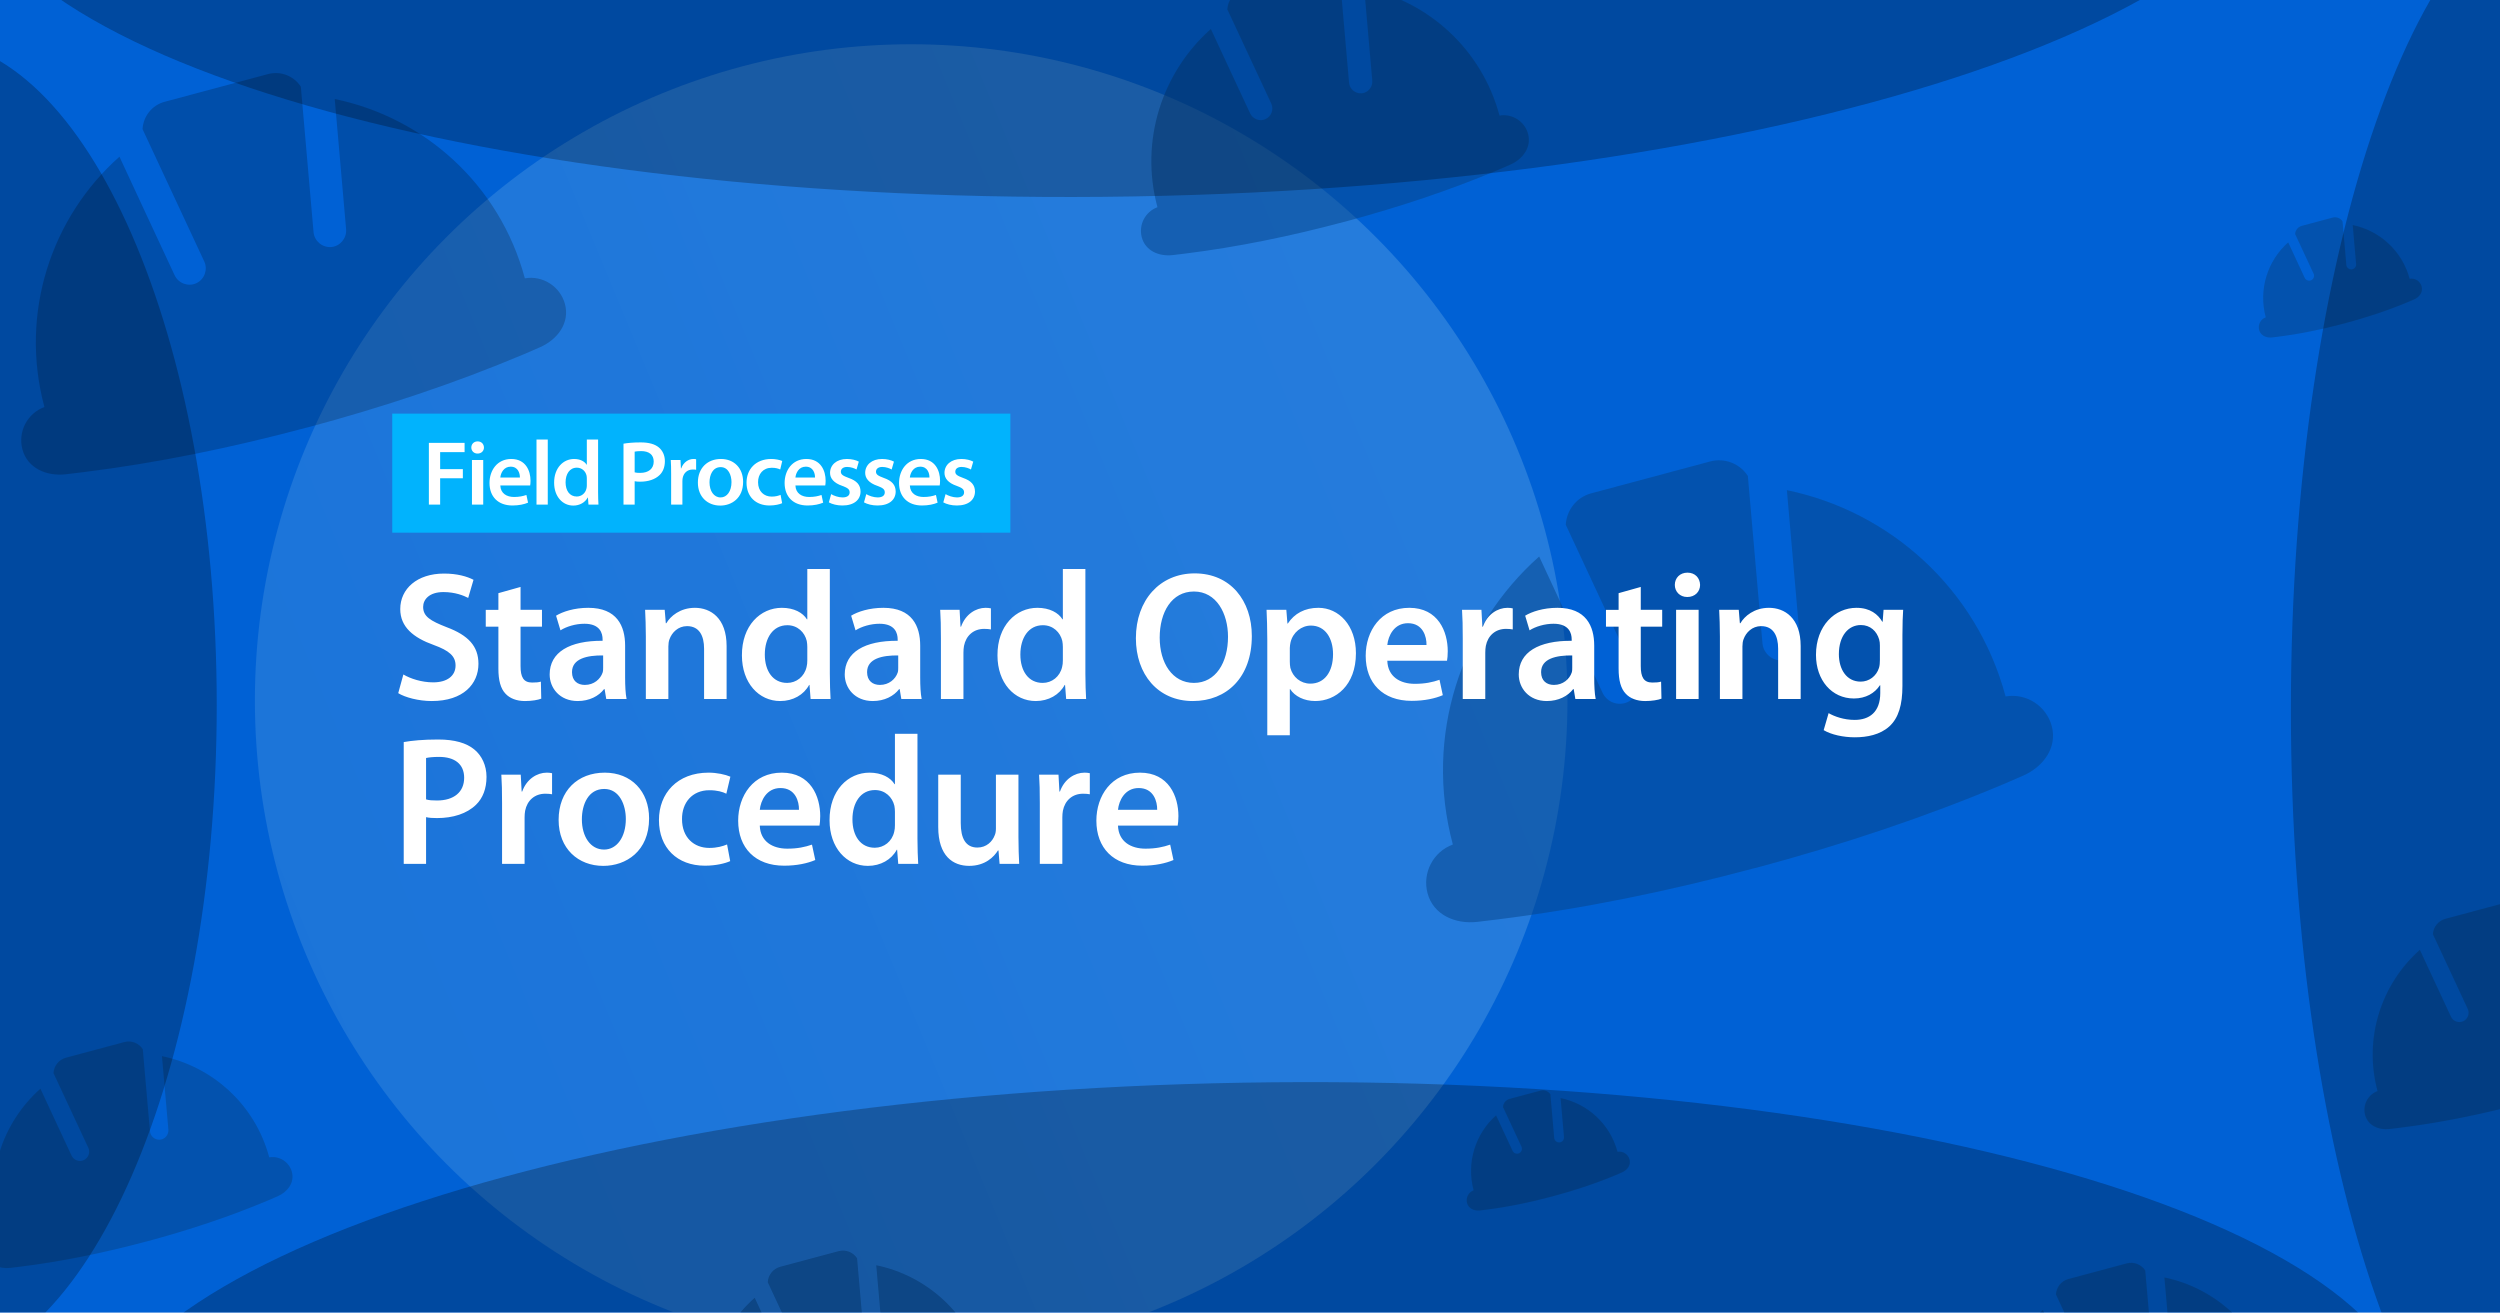 <?xml version="1.0" encoding="UTF-8"?>
<svg xmlns="http://www.w3.org/2000/svg" width="1638" height="860" viewBox="0 0 1638 860" fill="none">
  <g clip-path="url(#a)">
    <path fill="#0061D5" d="M0 0h1638v860H0z"></path>
    <g opacity=".5" filter="url(#b)">
      <circle cx="597" cy="459" r="430" fill="url(#c)" fill-opacity=".5"></circle>
    </g>
    <g opacity=".5" filter="url(#d)" fill-rule="evenodd" clip-rule="evenodd">
      <path d="M196.343 270.103c49.85-13.358 97.079-29.111 141.785-47.964 3.567-1.555 7.141-3.085 10.708-4.64 11.621-5.118 19.607-16.033 16.326-28.277-3.099-11.563-14.594-18.898-26.285-16.859l-.019-.073c-16.495-61.559-66.172-105.375-124.545-117.412l7.464 85.382c.452 5.868-3.908 11.072-9.725 11.615-5.867.452-11.071-3.907-11.614-9.724l-8.333-95.331c-4.436-6.935-13.08-10.529-21.486-8.277L102.865 56.698c-8.405 2.252-14.022 9.668-14.469 17.911l40.449 86.725c2.469 5.327.118 11.711-5.196 14.229-5.327 2.468-11.712.117-14.229-5.197l-19.602-42.058-16.553-35.636C28.628 132.284 7.587 195.048 24.082 256.608l.02.073c-11.211 4.123-17.505 16.199-14.407 27.762C12.982 296.712 25.379 302.165 38.045 300.75c3.794-.418 7.654-.88 11.501-1.39 48.156-5.977 96.984-15.962 146.785-29.306l.013.049Z" fill="#000" fill-opacity=".4"></path>
      <path d="M1012.1 773.915c14.94-4.001 29.08-8.72 42.48-14.368 1.07-.466 2.14-.924 3.2-1.39 3.49-1.534 5.88-4.803 4.9-8.471-.93-3.464-4.38-5.662-7.88-5.051v-.022c-4.95-18.441-19.83-31.567-37.32-35.173l2.24 25.578c.14 1.758-1.17 3.317-2.91 3.479-1.76.136-3.32-1.17-3.48-2.913l-2.5-28.558c-1.33-2.078-3.92-3.154-6.43-2.48l-20.302 5.439c-2.518.675-4.201 2.896-4.334 5.366l12.117 25.98c.74 1.596.035 3.509-1.557 4.263-1.596.739-3.508.035-4.262-1.557l-5.872-12.599-4.959-10.676c-13.373 11.867-19.676 30.669-14.734 49.111l.005.022c-3.358 1.235-5.244 4.852-4.315 8.317.984 3.675 4.698 5.308 8.492 4.885 1.137-.126 2.293-.264 3.446-.417 14.426-1.79 29.053-4.781 43.975-8.779v.014ZM1531.1 201.915c14.94-4.001 29.08-8.72 42.48-14.368 1.07-.466 2.14-.924 3.2-1.39 3.49-1.534 5.88-4.803 4.9-8.471-.93-3.464-4.38-5.662-7.88-5.051v-.022c-4.95-18.441-19.83-31.567-37.32-35.173l2.24 25.578c.14 1.758-1.17 3.317-2.91 3.479-1.76.136-3.32-1.17-3.48-2.913l-2.5-28.558c-1.33-2.078-3.92-3.154-6.43-2.48l-20.3 5.439c-2.52.675-4.2 2.896-4.34 5.366l12.12 25.98c.74 1.596.04 3.509-1.56 4.263-1.59.739-3.5.035-4.26-1.557l-5.87-12.6-4.96-10.675c-13.37 11.867-19.67 30.669-14.73 49.111v.022c-3.36 1.235-5.24 4.852-4.31 8.317.98 3.675 4.7 5.308 8.49 4.884 1.14-.125 2.29-.263 3.44-.416 14.43-1.79 29.06-4.781 43.98-8.779v.014ZM875.996 135.321c35.494-9.511 69.123-20.727 100.955-34.151 2.54-1.107 5.085-2.197 7.625-3.304 8.274-3.645 13.96-11.416 11.624-20.134-2.206-8.234-10.391-13.456-18.716-12.005l-.014-.052c-11.744-43.832-47.116-75.03-88.679-83.601l5.314 60.795c.322 4.178-2.782 7.883-6.924 8.27-4.178.322-7.883-2.782-8.27-6.924l-5.933-67.878c-3.159-4.938-9.314-7.497-15.299-5.894l-48.243 12.927c-5.985 1.604-9.984 6.884-10.302 12.753l28.801 61.751c1.758 3.793.084 8.339-3.7 10.131-3.793 1.758-8.339.084-10.131-3.7l-13.957-29.947-11.786-25.374C756.577 37.19 741.595 81.88 753.34 125.713l.014.051c-7.982 2.937-12.464 11.535-10.258 19.768 2.341 8.736 11.168 12.618 20.186 11.611 2.701-.298 5.45-.626 8.189-.989 34.289-4.256 69.055-11.366 104.515-20.867l.01.034ZM1145.07 558.763c57.36-15.368 111.7-33.493 163.13-55.184 4.11-1.789 8.22-3.549 12.32-5.338 13.37-5.889 22.56-18.447 18.79-32.534-3.57-13.304-16.8-21.743-30.25-19.397l-.02-.084c-18.98-70.827-76.13-121.238-143.29-135.087l8.58 98.235c.53 6.751-4.49 12.739-11.18 13.364-6.75.52-12.74-4.496-13.37-11.189l-9.58-109.681c-5.11-7.979-15.05-12.114-24.72-9.523l-77.96 20.888c-9.67 2.591-16.13 11.123-16.64 20.607l46.53 99.78c2.84 6.129.14 13.475-5.98 16.371-6.12 2.841-13.47.136-16.37-5.979l-22.55-48.389-19.04-41.001c-51.36 45.576-75.569 117.788-56.591 188.615l.023.084c-12.899 4.744-20.141 18.637-16.576 31.942 3.782 14.115 18.045 20.389 32.618 18.761 4.365-.481 8.806-1.012 13.232-1.599 55.404-6.877 111.584-18.365 168.884-33.718l.01.056ZM90.96 803.449c28.136-7.539 54.793-16.43 80.026-27.071 2.013-.878 4.03-1.742 6.043-2.619 6.559-2.889 11.066-9.049 9.215-15.96-1.749-6.527-8.237-10.667-14.836-9.516l-.011-.041c-9.31-34.745-37.348-59.475-70.295-66.269l4.213 48.191c.255 3.312-2.205 6.249-5.489 6.556-3.312.255-6.249-2.206-6.556-5.489l-4.703-53.806c-2.504-3.914-7.383-5.943-12.127-4.671L38.199 683c-4.744 1.272-7.914 5.457-8.166 10.11l22.83 48.948c1.393 3.007.066 6.61-2.933 8.031-3.007 1.394-6.61.067-8.031-2.933l-11.063-23.738-9.343-20.114c-25.194 22.358-37.07 57.783-27.76 92.528l.011.042c-6.328 2.327-9.88 9.143-8.131 15.669 1.855 6.925 8.852 10.002 16.001 9.204 2.141-.236 4.32-.496 6.491-.784 27.18-3.374 54.739-9.01 82.847-16.541l.007.027ZM558.96 940.449c28.136-7.539 54.793-16.43 80.026-27.071 2.013-.878 4.03-1.742 6.043-2.619 6.559-2.889 11.066-9.049 9.215-15.96-1.749-6.527-8.237-10.667-14.836-9.516l-.011-.041c-9.31-34.745-37.348-59.475-70.295-66.269l4.213 48.191c.255 3.312-2.205 6.249-5.489 6.556-3.311.255-6.249-2.206-6.555-5.489l-4.703-53.806c-2.504-3.914-7.383-5.943-12.127-4.671L506.199 820c-4.744 1.272-7.914 5.457-8.166 10.11l22.83 48.948c1.393 3.007.066 6.61-2.933 8.031-3.007 1.394-6.61.067-8.031-2.933l-11.063-23.738-9.343-20.114c-25.194 22.358-37.07 57.783-27.76 92.528l.011.042c-6.328 2.327-9.88 9.143-8.131 15.669 1.855 6.925 8.852 10.002 16.001 9.204 2.141-.236 4.32-.496 6.491-.784 27.18-3.374 54.739-9.01 82.847-16.541l.008.027ZM1402.96 948.449c28.14-7.539 54.79-16.43 80.03-27.071 2.01-.878 4.03-1.742 6.04-2.619 6.56-2.889 11.07-9.049 9.21-15.96-1.75-6.527-8.23-10.667-14.83-9.516l-.01-.041c-9.31-34.745-37.35-59.475-70.3-66.269l4.21 48.191c.26 3.312-2.2 6.249-5.48 6.556-3.32.255-6.25-2.206-6.56-5.489l-4.7-53.806c-2.51-3.914-7.38-5.943-12.13-4.671L1350.2 828c-4.74 1.272-7.91 5.457-8.17 10.11l22.83 48.948c1.4 3.007.07 6.61-2.93 8.031-3.01 1.394-6.61.067-8.03-2.933l-11.06-23.738-9.35-20.114c-25.19 22.358-37.07 57.783-27.76 92.528l.01.042c-6.32 2.327-9.88 9.143-8.13 15.669 1.86 6.925 8.86 10.002 16 9.204 2.15-.236 4.32-.496 6.5-.784 27.18-3.374 54.73-9.01 82.84-16.541l.01.027ZM1649.96 712.449c28.14-7.539 54.79-16.43 80.03-27.071 2.01-.878 4.03-1.742 6.04-2.619 6.56-2.889 11.07-9.049 9.21-15.96-1.75-6.527-8.23-10.667-14.83-9.516l-.01-.041c-9.31-34.745-37.35-59.475-70.3-66.269l4.21 48.191c.26 3.312-2.2 6.249-5.48 6.556-3.32.255-6.25-2.206-6.56-5.489l-4.7-53.806c-2.51-3.914-7.38-5.943-12.13-4.671L1597.2 592c-4.74 1.272-7.91 5.457-8.17 10.11l22.83 48.948c1.4 3.007.07 6.61-2.93 8.031-3.01 1.394-6.61.067-8.03-2.933l-11.06-23.738-9.35-20.114c-25.19 22.358-37.07 57.783-27.76 92.528l.01.042c-6.32 2.327-9.88 9.143-8.13 15.669 1.86 6.925 8.86 10.002 16 9.204 2.15-.236 4.32-.496 6.5-.784 27.18-3.374 54.73-9.01 82.84-16.541l.01.027Z" fill="#054488"></path>
    </g>
    <path d="m260.92 454.161 3.36-12.24c4.68 2.76 12 5.16 19.56 5.16 9.36 0 14.64-4.44 14.64-11.04 0-6.12-4.08-9.72-14.28-13.44-13.44-4.8-21.96-11.88-21.96-23.52 0-13.32 11.04-23.28 28.68-23.28 8.76 0 15.12 1.92 19.32 4.08l-3.48 11.88c-3-1.56-8.64-3.84-16.2-3.84-9.36 0-13.32 4.92-13.32 9.72 0 6.24 4.68 9.12 15.48 13.32 14.04 5.28 20.76 12.36 20.76 24 0 13.08-9.84 24.36-30.6 24.36-8.64 0-17.52-2.4-21.96-5.16ZM326.546 388.641l14.52-4.08v15h14.04v11.04h-14.04v25.8c0 7.2 1.92 10.8 7.56 10.8 2.64 0 4.08-.12 5.76-.6l.24 11.16c-2.16.84-6.12 1.56-10.68 1.56-5.52 0-9.96-1.8-12.72-4.8-3.24-3.36-4.68-8.76-4.68-16.44v-27.48h-8.28v-11.04h8.28v-10.92ZM409.577 422.961v21c0 5.28.24 10.44.96 14.04h-13.32l-1.08-6.48h-.36c-3.48 4.56-9.6 7.8-17.28 7.8-11.76 0-18.36-8.52-18.36-17.4 0-14.64 13.08-22.2 34.68-22.08v-.96c0-3.84-1.56-10.2-11.88-10.2-5.76 0-11.76 1.8-15.72 4.32l-2.88-9.6c4.32-2.64 11.88-5.16 21.12-5.16 18.72 0 24.12 11.88 24.12 24.72Zm-14.4 14.52v-8.04c-10.44-.12-20.4 2.04-20.4 10.92 0 5.76 3.72 8.4 8.4 8.4 6 0 10.2-3.84 11.64-8.04.36-1.08.36-2.16.36-3.24ZM423.154 458.001v-41.04c0-6.72-.24-12.36-.48-17.4h12.84l.72 8.76h.36c2.64-4.56 9-10.08 18.72-10.08 10.2 0 20.76 6.6 20.76 25.08v34.68h-14.76v-33c0-8.4-3.12-14.76-11.16-14.76-5.88 0-9.96 4.2-11.52 8.64-.48 1.2-.72 3-.72 4.68v34.44h-14.76ZM528.946 372.801h14.76v68.76c0 6 .24 12.48.48 16.44h-13.08l-.72-9.24h-.24c-3.48 6.48-10.56 10.56-18.96 10.56-14.04 0-25.08-11.88-25.08-29.88-.12-19.56 12.12-31.2 26.16-31.2 8.04 0 13.8 3.24 16.44 7.56h.24v-33Zm0 59.88v-8.76c0-1.2-.12-2.76-.36-3.96-1.32-5.64-6-10.32-12.72-10.32-9.48 0-14.76 8.4-14.76 19.2 0 10.8 5.28 18.6 14.64 18.6 6 0 11.28-4.08 12.72-10.44.36-1.32.48-2.76.48-4.32ZM602.913 422.961v21c0 5.28.24 10.44.96 14.04h-13.32l-1.08-6.48h-.36c-3.48 4.56-9.6 7.8-17.28 7.8-11.76 0-18.36-8.52-18.36-17.4 0-14.64 13.08-22.2 34.68-22.08v-.96c0-3.84-1.56-10.2-11.88-10.2-5.76 0-11.76 1.8-15.72 4.32l-2.88-9.6c4.32-2.64 11.88-5.16 21.12-5.16 18.72 0 24.12 11.88 24.12 24.72Zm-14.4 14.52v-8.04c-10.44-.12-20.4 2.04-20.4 10.92 0 5.76 3.72 8.4 8.4 8.4 6 0 10.2-3.84 11.64-8.04.36-1.08.36-2.16.36-3.24ZM616.49 458.001v-39.6c0-7.92-.12-13.68-.48-18.84h12.72l.6 11.04h.36c2.88-8.16 9.72-12.36 16.08-12.36 1.44 0 2.28.12 3.48.36v13.8c-1.32-.24-2.64-.36-4.44-.36-6.96 0-11.88 4.44-13.2 11.16-.24 1.32-.36 2.88-.36 4.44v30.36h-14.76ZM696.384 372.801h14.76v68.76c0 6 .24 12.48.48 16.44h-13.08l-.72-9.24h-.24c-3.48 6.48-10.56 10.56-18.96 10.56-14.04 0-25.08-11.88-25.08-29.88-.12-19.56 12.12-31.2 26.16-31.2 8.04 0 13.8 3.24 16.44 7.56h.24v-33Zm0 59.88v-8.76c0-1.2-.12-2.76-.36-3.96-1.32-5.64-6-10.32-12.72-10.32-9.48 0-14.76 8.4-14.76 19.2 0 10.8 5.28 18.6 14.64 18.6 6 0 11.28-4.08 12.72-10.44.36-1.32.48-2.76.48-4.32ZM782.754 375.681c23.52 0 37.44 17.88 37.44 41.04 0 27.12-16.44 42.6-38.64 42.6-22.92 0-37.32-17.52-37.32-41.16 0-24.96 15.72-42.48 38.52-42.48Zm-.48 11.88c-14.64 0-22.44 13.56-22.44 30.24 0 16.56 8.28 29.64 22.44 29.64 14.28 0 22.32-13.32 22.32-30.24 0-15.24-7.56-29.64-22.32-29.64ZM830.326 481.761v-62.76c0-7.68-.24-13.92-.48-19.44h12.96l.72 9h.24c4.32-6.6 11.16-10.32 20.04-10.32 13.44 0 24.6 11.52 24.6 29.76 0 21.12-13.32 31.32-26.64 31.32-7.32 0-13.44-3.12-16.44-7.8h-.24v30.24h-14.76Zm14.76-57.24v9c0 1.44.12 2.76.36 4.08 1.56 6 6.72 10.32 13.08 10.32 9.36 0 14.88-7.8 14.88-19.32 0-10.32-5.04-18.72-14.52-18.72-6.12 0-11.76 4.44-13.32 10.92-.24 1.2-.48 2.52-.48 3.72ZM948.081 432.921h-39.12c.36 10.56 8.52 15.12 18 15.12 6.84 0 11.64-1.08 16.2-2.64l2.16 10.08c-5.04 2.16-11.999 3.72-20.399 3.72-18.96 0-30.12-11.64-30.12-29.52 0-16.2 9.84-31.44 28.56-31.44 18.96 0 25.199 15.6 25.199 28.44 0 2.76-.24 4.92-.48 6.24Zm-39.12-10.32h25.68c.12-5.4-2.28-14.28-12.12-14.28-9.12 0-12.96 8.28-13.56 14.28ZM958.396 458.001v-39.6c0-7.92-.119-13.68-.479-18.84h12.719l.601 11.04h.359c2.88-8.16 9.721-12.36 16.081-12.36 1.44 0 2.279.12 3.479.36v13.8c-1.32-.24-2.64-.36-4.44-.36-6.96 0-11.88 4.44-13.2 11.16-.24 1.32-.36 2.88-.36 4.44v30.36h-14.76ZM1044.53 422.961v21c0 5.28.24 10.44.96 14.04h-13.32l-1.08-6.48h-.36c-3.48 4.56-9.6 7.8-17.28 7.8-11.76 0-18.36-8.52-18.36-17.4 0-14.64 13.08-22.2 34.68-22.08v-.96c0-3.84-1.56-10.2-11.88-10.2-5.76 0-11.76 1.8-15.72 4.32l-2.88-9.6c4.32-2.64 11.88-5.16 21.12-5.16 18.72 0 24.12 11.88 24.12 24.72Zm-14.4 14.52v-8.04c-10.44-.12-20.4 2.04-20.4 10.92 0 5.76 3.72 8.4 8.4 8.4 6 0 10.2-3.84 11.64-8.04.36-1.08.36-2.16.36-3.24ZM1060.51 388.641l14.52-4.08v15h14.04v11.04h-14.04v25.8c0 7.2 1.92 10.8 7.56 10.8 2.64 0 4.08-.12 5.76-.6l.24 11.16c-2.16.84-6.12 1.56-10.68 1.56-5.52 0-9.96-1.8-12.72-4.8-3.24-3.36-4.68-8.76-4.68-16.44v-27.48h-8.28v-11.04h8.28v-10.92ZM1112.94 458.001h-14.76v-58.44h14.76v58.44Zm-7.32-82.8c5.04 0 8.16 3.48 8.28 8.04 0 4.32-3.24 7.92-8.4 7.92-4.92 0-8.16-3.6-8.16-7.92 0-4.56 3.36-8.04 8.28-8.04ZM1126.88 458.001v-41.04c0-6.72-.24-12.36-.48-17.4h12.84l.72 8.76h.36c2.64-4.56 9-10.08 18.72-10.08 10.2 0 20.76 6.6 20.76 25.08v34.68h-14.76v-33c0-8.4-3.12-14.76-11.16-14.76-5.88 0-9.96 4.2-11.52 8.64-.48 1.2-.72 3-.72 4.68v34.44h-14.76ZM1246.47 416.361v33.12c0 12.24-2.52 21-8.64 26.52-6 5.4-14.52 7.08-22.56 7.08-7.44 0-15.36-1.68-20.4-4.68l3.24-11.16c3.72 2.16 9.96 4.44 17.04 4.44 9.6 0 16.8-5.04 16.8-17.64v-5.04h-.24c-3.36 5.16-9.24 8.64-17.04 8.64-14.52 0-24.84-12-24.84-28.56 0-19.2 12.48-30.84 26.52-30.84 9 0 14.16 4.32 16.92 9.12h.24l.6-7.8h12.84c-.24 3.96-.48 8.76-.48 16.8Zm-14.76 16.08v-9.48c0-1.44-.12-2.76-.48-3.96-1.56-5.4-5.76-9.48-12-9.48-8.28 0-14.4 7.2-14.4 19.08 0 9.96 5.04 18 14.28 18 5.52 0 10.32-3.6 12-9 .48-1.44.6-3.48.6-5.16ZM264.52 566.001v-79.8c5.4-.96 12.72-1.68 22.56-1.68 10.8 0 18.6 2.28 23.76 6.6 4.8 3.96 7.92 10.32 7.92 17.88 0 7.68-2.4 13.92-6.84 18.24-6 5.88-15.12 8.76-25.56 8.76-2.76 0-5.16-.12-7.2-.6v30.6h-14.64Zm14.64-69.36v27.12c1.92.6 4.2.72 7.2.72 11.04 0 17.76-5.52 17.76-14.88 0-9-6.24-13.68-16.44-13.68-4.08 0-6.96.36-8.52.72ZM328.951 566.001v-39.6c0-7.92-.12-13.68-.48-18.84h12.72l.6 11.04h.36c2.88-8.16 9.72-12.36 16.08-12.36 1.44 0 2.28.12 3.48.36v13.8c-1.32-.24-2.64-.36-4.44-.36-6.96 0-11.88 4.44-13.2 11.16-.24 1.32-.36 2.88-.36 4.44v30.36h-14.76ZM396.245 506.241c17.4 0 29.04 12.24 29.04 30 0 21.48-15.12 31.08-30 31.08-16.44 0-29.28-11.28-29.28-30.12 0-19.2 12.6-30.96 30.24-30.96Zm-.36 10.68c-10.44 0-14.64 10.2-14.64 19.92 0 11.28 5.64 19.8 14.52 19.8 8.4 0 14.28-8.16 14.28-20.04 0-9.12-4.08-19.68-14.16-19.68ZM476.379 553.281l2.04 10.92c-3.12 1.44-9.24 3-16.56 3-18.24 0-30.12-11.76-30.12-29.88 0-17.52 12-31.08 32.52-31.08 5.4 0 10.92 1.2 14.28 2.64l-2.64 11.16c-2.4-1.2-5.88-2.28-11.16-2.28-11.28 0-18 8.28-17.88 18.96 0 12 7.8 18.84 17.88 18.84 5.04 0 8.76-1.08 11.64-2.28ZM536.925 540.921h-39.12c.36 10.56 8.52 15.12 18 15.12 6.84 0 11.64-1.08 16.2-2.64l2.16 10.08c-5.04 2.16-12 3.72-20.4 3.72-18.96 0-30.12-11.64-30.12-29.52 0-16.2 9.84-31.44 28.56-31.44 18.96 0 25.2 15.6 25.2 28.44 0 2.76-.24 4.92-.48 6.24Zm-39.12-10.32h25.68c.12-5.4-2.28-14.28-12.12-14.28-9.12 0-12.96 8.28-13.56 14.28ZM586.36 480.801h14.76v68.76c0 6 .24 12.48.48 16.44h-13.08l-.72-9.24h-.24c-3.48 6.48-10.56 10.56-18.96 10.56-14.04 0-25.08-11.88-25.08-29.88-.12-19.56 12.12-31.2 26.16-31.2 8.04 0 13.8 3.24 16.44 7.56h.24v-33Zm0 59.88v-8.76c0-1.2-.12-2.76-.36-3.96-1.32-5.64-6-10.32-12.72-10.32-9.48 0-14.76 8.4-14.76 19.2 0 10.8 5.28 18.6 14.64 18.6 6 0 11.28-4.08 12.72-10.44.36-1.32.48-2.76.48-4.32ZM667.287 507.561v40.92c0 6.96.24 12.72.48 17.52h-12.84l-.72-8.76h-.36c-2.52 4.08-8.28 10.08-18.84 10.08s-20.28-6.36-20.28-25.44v-34.32h14.76v31.8c0 9.72 3.12 15.96 10.92 15.96 6 0 9.84-4.08 11.28-7.92.6-1.2.84-2.88.84-4.56v-35.28h14.76ZM681.287 566.001v-39.6c0-7.92-.12-13.68-.48-18.84h12.72l.6 11.04h.36c2.88-8.16 9.72-12.36 16.08-12.36 1.44 0 2.28.12 3.48.36v13.8c-1.32-.24-2.64-.36-4.44-.36-6.96 0-11.88 4.44-13.2 11.16-.24 1.32-.36 2.88-.36 4.44v30.36h-14.76ZM771.621 540.921h-39.12c.36 10.56 8.52 15.12 18 15.12 6.84 0 11.64-1.08 16.2-2.64l2.16 10.08c-5.04 2.16-12 3.72-20.4 3.72-18.96 0-30.12-11.64-30.12-29.52 0-16.2 9.84-31.44 28.56-31.44 18.96 0 25.2 15.6 25.2 28.44 0 2.76-.24 4.92-.48 6.24Zm-39.12-10.32h25.68c.12-5.4-2.28-14.28-12.12-14.28-9.12 0-12.96 8.28-13.56 14.28Z" fill="#fff"></path>
    <path d="M257 271h405v78H257v-78Z" fill="#01B3FD"></path>
    <path d="M281 330.6h7.38v-17.22h14.88v-6h-14.88v-11.16h16.02v-6.06H281v40.44ZM316.607 330.6v-29.22h-7.38v29.22h7.38Zm-3.66-41.4c-2.46 0-4.14 1.74-4.14 4.02 0 2.16 1.62 3.96 4.08 3.96 2.58 0 4.2-1.8 4.2-3.96-.06-2.28-1.62-4.02-4.14-4.02ZM347.359 318.06c.12-.66.24-1.74.24-3.12 0-6.42-3.12-14.22-12.6-14.22-9.36 0-14.28 7.62-14.28 15.72 0 8.94 5.58 14.76 15.06 14.76 4.2 0 7.68-.78 10.2-1.86l-1.08-5.04c-2.28.78-4.68 1.32-8.1 1.32-4.74 0-8.82-2.28-9-7.56h19.56Zm-19.56-5.16c.3-3 2.22-7.14 6.78-7.14 4.92 0 6.12 4.44 6.06 7.14h-12.84ZM351.516 330.6h7.38V288h-7.38v42.6ZM384.487 288v16.5h-.12c-1.32-2.16-4.2-3.78-8.22-3.78-7.02 0-13.14 5.82-13.08 15.6 0 9 5.52 14.94 12.54 14.94 4.2 0 7.74-2.04 9.48-5.28h.12l.36 4.62h6.54c-.12-1.98-.24-5.22-.24-8.22V288h-7.38Zm0 29.94c0 .78-.06 1.5-.24 2.16-.72 3.18-3.36 5.22-6.36 5.22-4.68 0-7.32-3.9-7.32-9.3s2.64-9.6 7.38-9.6c3.36 0 5.7 2.34 6.36 5.16.12.6.18 1.38.18 1.98v4.38ZM408.512 330.6h7.32v-15.3c1.02.24 2.22.3 3.6.3 5.22 0 9.78-1.44 12.78-4.38 2.22-2.16 3.42-5.28 3.42-9.12 0-3.78-1.56-6.96-3.96-8.94-2.58-2.16-6.48-3.3-11.88-3.3-4.92 0-8.58.36-11.28.84v39.9Zm7.32-34.68c.78-.18 2.22-.36 4.26-.36 5.1 0 8.22 2.34 8.22 6.84 0 4.68-3.36 7.44-8.88 7.44-1.5 0-2.64-.06-3.6-.36v-13.56ZM439.727 330.6h7.38v-15.18c0-.78.06-1.56.18-2.22.66-3.36 3.12-5.58 6.6-5.58.9 0 1.56.06 2.22.18v-6.9c-.6-.12-1.02-.18-1.74-.18-3.18 0-6.6 2.1-8.04 6.18h-.18l-.3-5.52h-6.36c.18 2.58.24 5.46.24 9.42v19.8ZM472.374 300.72c-8.82 0-15.12 5.88-15.12 15.48 0 9.42 6.42 15.06 14.64 15.06 7.44 0 15-4.8 15-15.54 0-8.88-5.82-15-14.52-15Zm-.18 5.34c5.04 0 7.08 5.28 7.08 9.84 0 5.94-2.94 10.02-7.14 10.02-4.44 0-7.26-4.26-7.26-9.9 0-4.86 2.1-9.96 7.32-9.96ZM511.441 324.24c-1.44.6-3.3 1.14-5.82 1.14-5.04 0-8.94-3.42-8.94-9.42-.06-5.34 3.3-9.48 8.94-9.48 2.64 0 4.38.54 5.58 1.14l1.32-5.58c-1.68-.72-4.44-1.32-7.14-1.32-10.26 0-16.26 6.78-16.26 15.54 0 9.06 5.94 14.94 15.06 14.94 3.66 0 6.72-.78 8.28-1.5l-1.02-5.46ZM540.714 318.06c.12-.66.24-1.74.24-3.12 0-6.42-3.12-14.22-12.6-14.22-9.36 0-14.28 7.62-14.28 15.72 0 8.94 5.58 14.76 15.06 14.76 4.2 0 7.68-.78 10.2-1.86l-1.08-5.04c-2.28.78-4.68 1.32-8.1 1.32-4.74 0-8.82-2.28-9-7.56h19.56Zm-19.56-5.16c.3-3 2.22-7.14 6.78-7.14 4.92 0 6.12 4.44 6.06 7.14h-12.84ZM543.072 329.16c2.16 1.2 5.34 2.04 8.88 2.04 7.74 0 11.88-3.84 11.88-9.18-.06-4.32-2.46-7.02-7.8-8.88-3.72-1.38-5.1-2.22-5.1-4.08 0-1.8 1.44-3.12 4.08-3.12 2.58 0 4.98.96 6.18 1.68l1.5-5.16c-1.74-.96-4.56-1.74-7.8-1.74-6.78 0-11.04 3.96-11.04 9.12 0 3.48 2.34 6.6 8.04 8.52 3.6 1.32 4.8 2.28 4.8 4.26 0 1.92-1.44 3.3-4.68 3.3-2.64 0-5.82-1.14-7.44-2.16l-1.5 5.4ZM566.091 329.16c2.16 1.2 5.34 2.04 8.88 2.04 7.74 0 11.88-3.84 11.88-9.18-.06-4.32-2.46-7.02-7.8-8.88-3.72-1.38-5.1-2.22-5.1-4.08 0-1.8 1.44-3.12 4.08-3.12 2.58 0 4.98.96 6.18 1.68l1.5-5.16c-1.74-.96-4.56-1.74-7.8-1.74-6.78 0-11.04 3.96-11.04 9.12 0 3.48 2.34 6.6 8.04 8.52 3.6 1.32 4.8 2.28 4.8 4.26 0 1.92-1.44 3.3-4.68 3.3-2.64 0-5.82-1.14-7.44-2.16l-1.5 5.4ZM615.691 318.06c.12-.66.24-1.74.24-3.12 0-6.42-3.12-14.22-12.6-14.22-9.36 0-14.28 7.62-14.28 15.72 0 8.94 5.58 14.76 15.06 14.76 4.2 0 7.68-.78 10.2-1.86l-1.08-5.04c-2.28.78-4.68 1.32-8.1 1.32-4.74 0-8.82-2.28-9-7.56h19.56Zm-19.56-5.16c.3-3 2.22-7.14 6.78-7.14 4.92 0 6.12 4.44 6.06 7.14h-12.84ZM618.048 329.16c2.16 1.2 5.34 2.04 8.88 2.04 7.74 0 11.88-3.84 11.88-9.18-.06-4.32-2.46-7.02-7.8-8.88-3.72-1.38-5.1-2.22-5.1-4.08 0-1.8 1.44-3.12 4.08-3.12 2.58 0 4.98.96 6.18 1.68l1.5-5.16c-1.74-.96-4.56-1.74-7.8-1.74-6.78 0-11.04 3.96-11.04 9.12 0 3.48 2.34 6.6 8.04 8.52 3.6 1.32 4.8 2.28 4.8 4.26 0 1.92-1.44 3.3-4.68 3.3-2.64 0-5.82-1.14-7.44-2.16l-1.5 5.4Z" fill="#fff"></path>
    <g opacity=".5" filter="url(#e)">
      <path d="M142 462c0 240.796-85.066 436-190 436-104.934 0-190-195.204-190-436S-152.934 26-48 26c104.934 0 190 195.204 190 436Z" fill="#000" fill-opacity=".5"></path>
    </g>
    <g opacity=".5" filter="url(#f)">
      <path d="M1881 465c0 300.443-85.07 544-190 544s-190-243.557-190-544 85.07-544 190-544 190 243.557 190 544Z" fill="#000" fill-opacity=".5"></path>
    </g>
    <g opacity=".5" filter="url(#g)">
      <path d="M823.081 1177.71c-421.461 7.11-764.89-91.98-767.071-221.308C53.83 827.07 393.724 716.465 815.185 709.359c421.465-7.105 764.895 91.979 767.075 221.312 2.18 129.329-337.72 239.939-759.179 247.039Z" fill="#000" fill-opacity=".5"></path>
    </g>
    <g opacity=".5" filter="url(#h)">
      <path d="M742.081 128.714C320.62 135.819-22.809 36.735-24.99-92.598-27.17-221.93 312.724-332.535 734.185-339.641c421.465-7.105 764.895 91.979 767.075 221.312 2.18 129.333-337.72 239.937-759.179 247.043Z" fill="#000" fill-opacity=".5"></path>
    </g>
  </g>
  <defs>
    <filter id="b" x="-33" y="-171" width="1260" height="1260" color-interpolation-filters="sRGB">
      <feFlood flood-opacity="0" result="BackgroundImageFix"></feFlood>
      <feBlend in="SourceGraphic" in2="BackgroundImageFix" result="shape"></feBlend>
      <feGaussianBlur stdDeviation="100" result="effect1_foregroundBlur_1303_2536"></feGaussianBlur>
    </filter>
    <filter id="d" x="-14.832" y="-30.033" width="1765.49" height="1005.9" color-interpolation-filters="sRGB">
      <feFlood flood-opacity="0" result="BackgroundImageFix"></feFlood>
      <feBlend in="SourceGraphic" in2="BackgroundImageFix" result="shape"></feBlend>
      <feColorMatrix in="SourceAlpha" values="0 0 0 0 0 0 0 0 0 0 0 0 0 0 0 0 0 0 127 0" result="hardAlpha"></feColorMatrix>
      <feOffset dx="5" dy="10"></feOffset>
      <feGaussianBlur stdDeviation="5.5"></feGaussianBlur>
      <feComposite in2="hardAlpha" operator="arithmetic" k2="-1" k3="1"></feComposite>
      <feColorMatrix values="0 0 0 0 0 0 0 0 0 0 0 0 0 0 0 0 0 0 0.9 0"></feColorMatrix>
      <feBlend in2="shape" result="effect1_innerShadow_1303_2536"></feBlend>
    </filter>
    <filter id="e" x="-438" y="-174" width="780" height="1272" color-interpolation-filters="sRGB">
      <feFlood flood-opacity="0" result="BackgroundImageFix"></feFlood>
      <feBlend in="SourceGraphic" in2="BackgroundImageFix" result="shape"></feBlend>
      <feGaussianBlur stdDeviation="100" result="effect1_foregroundBlur_1303_2536"></feGaussianBlur>
    </filter>
    <filter id="f" x="1301" y="-279" width="780" height="1488" color-interpolation-filters="sRGB">
      <feFlood flood-opacity="0" result="BackgroundImageFix"></feFlood>
      <feBlend in="SourceGraphic" in2="BackgroundImageFix" result="shape"></feBlend>
      <feGaussianBlur stdDeviation="100" result="effect1_foregroundBlur_1303_2536"></feGaussianBlur>
    </filter>
    <filter id="g" x="-144" y="509" width="1926.27" height="869.074" color-interpolation-filters="sRGB">
      <feFlood flood-opacity="0" result="BackgroundImageFix"></feFlood>
      <feBlend in="SourceGraphic" in2="BackgroundImageFix" result="shape"></feBlend>
      <feGaussianBlur stdDeviation="100" result="effect1_foregroundBlur_1303_2536"></feGaussianBlur>
    </filter>
    <filter id="h" x="-225" y="-540" width="1926.27" height="869.074" color-interpolation-filters="sRGB">
      <feFlood flood-opacity="0" result="BackgroundImageFix"></feFlood>
      <feBlend in="SourceGraphic" in2="BackgroundImageFix" result="shape"></feBlend>
      <feGaussianBlur stdDeviation="100" result="effect1_foregroundBlur_1303_2536"></feGaussianBlur>
    </filter>
    <linearGradient id="c" x1="167" y1="889" x2="1125.8" y2="492.203" gradientUnits="userSpaceOnUse">
      <stop stop-color="#6CACE4"></stop>
      <stop offset=".067" stop-color="#6CACE4"></stop>
      <stop offset=".133" stop-color="#6DADE4"></stop>
      <stop offset=".2" stop-color="#6FAEE5"></stop>
      <stop offset=".267" stop-color="#72B0E5"></stop>
      <stop offset=".333" stop-color="#75B3E6"></stop>
      <stop offset=".4" stop-color="#79B6E7"></stop>
      <stop offset=".467" stop-color="#7DB9E8"></stop>
      <stop offset=".533" stop-color="#82BDEA"></stop>
      <stop offset=".6" stop-color="#86C0EB"></stop>
      <stop offset=".667" stop-color="#8AC3EC"></stop>
      <stop offset=".733" stop-color="#8DC6ED"></stop>
      <stop offset=".8" stop-color="#90C8ED"></stop>
      <stop offset=".867" stop-color="#92C9EE"></stop>
      <stop offset=".933" stop-color="#93CAEE"></stop>
      <stop offset="1" stop-color="#93CAEE"></stop>
    </linearGradient>
    <clipPath id="a">
      <path fill="#fff" d="M0 0h1638v860H0z"></path>
    </clipPath>
  </defs>
</svg>
